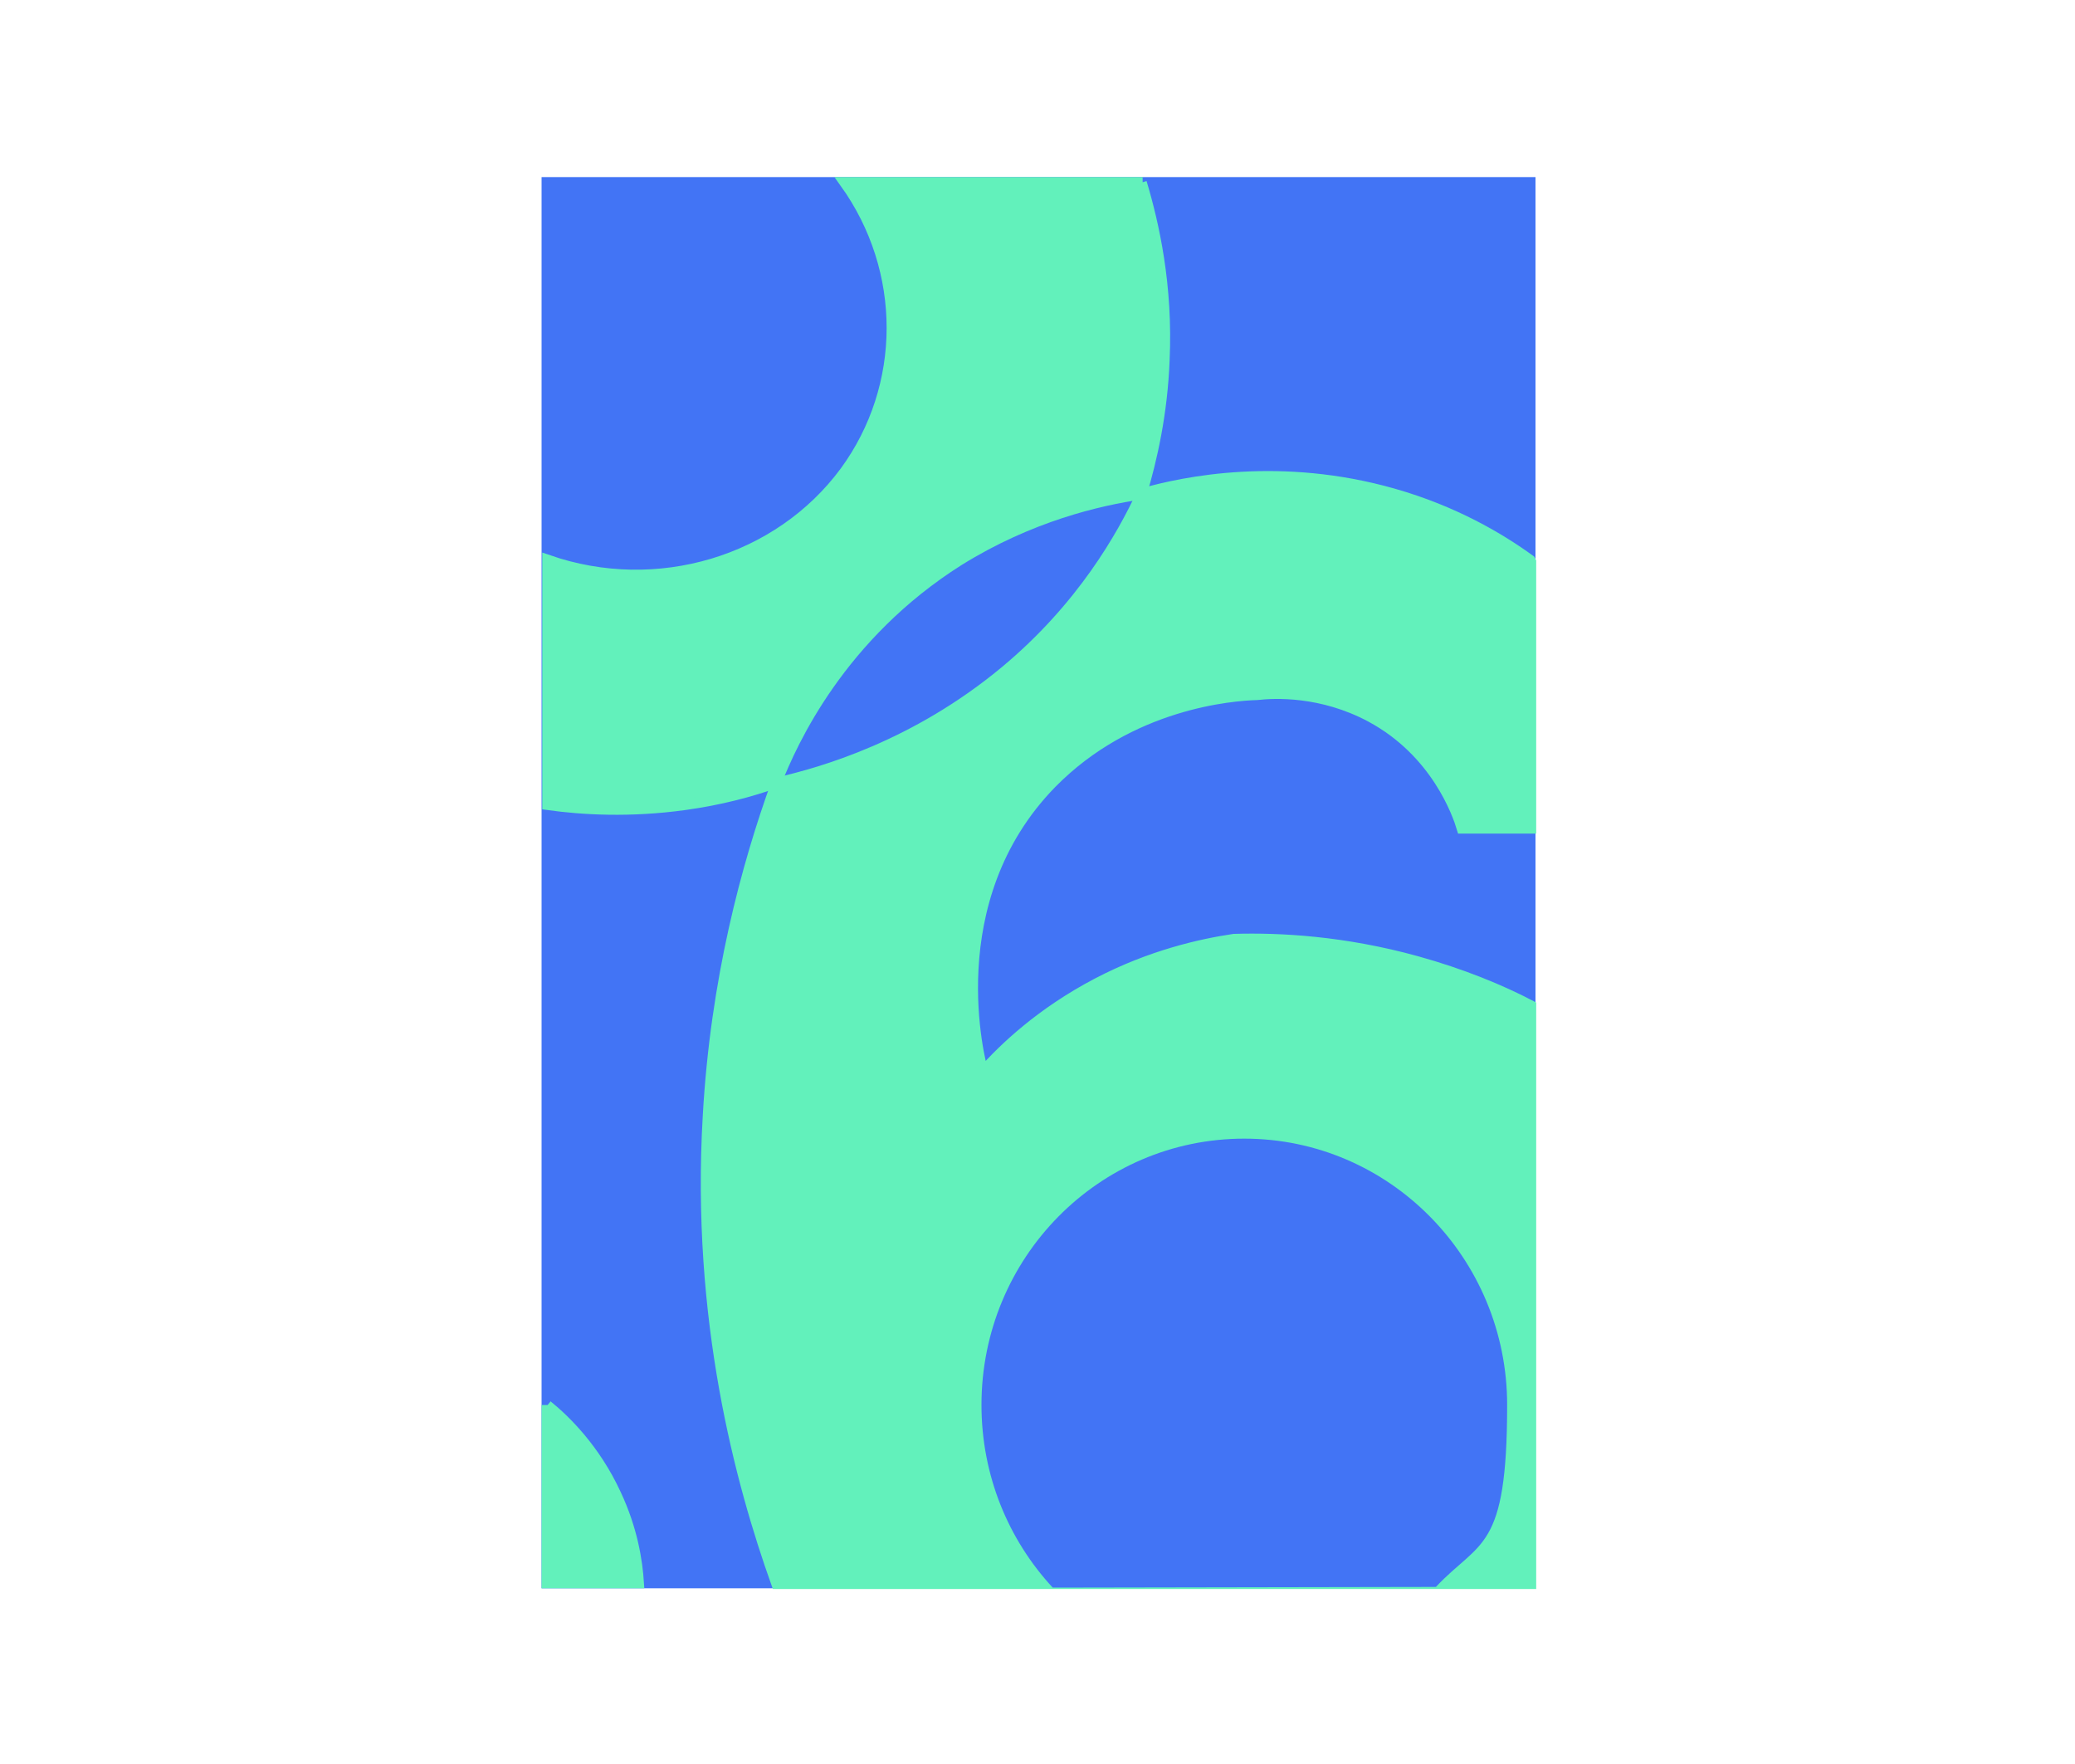 <?xml version="1.0" encoding="UTF-8"?>
<svg id="uuid-faa06bcf-e984-44d4-a6aa-9c614bb9fc92" data-name="TRIBUTUS" xmlns="http://www.w3.org/2000/svg" viewBox="0 0 300 255">
  <defs>
    <style>
      .uuid-e6e51936-6b5f-40d4-8cd3-9290f1baf800, .uuid-167455aa-3cca-4be7-b423-ad9a468f74af {
        fill: #4274f5;
      }

      .uuid-167455aa-3cca-4be7-b423-ad9a468f74af, .uuid-f04e187b-6d84-489c-9ea5-a4f004656dfd {
        fill-rule: evenodd;
      }

      .uuid-f04e187b-6d84-489c-9ea5-a4f004656dfd {
        fill: #62f1bb;
        stroke: #62f1bb;
        stroke-miterlimit: 10;
        stroke-width: 1.6px;
      }
    </style>
  </defs>
  <g id="uuid-3826df2e-4aba-4cbb-8dd9-b58fda797406" data-name="6">
    <rect class="uuid-e6e51936-6b5f-40d4-8cd3-9290f1baf800" x="78.3" y="25.6" width="143.7" height="204"/>
    <path class="uuid-f04e187b-6d84-489c-9ea5-a4f004656dfd" d="M221.2,81c-4.4-3.2-11-7.1-19.8-9.6-16.2-4.6-30-1.8-36.3,0-2.8,6-8.6,16.4-19.8,25.7-12.9,10.7-26.3,14.6-33,16.1-4.3,11.9-8.8,28.4-9.9,48.2-1.7,29.3,4.7,52.9,9.9,67.5h109v-83.5c-4.4-2.3-10-4.6-16.5-6.4-10.5-2.9-19.7-3.4-26.4-3.2-4.7.7-12,2.3-19.8,6.4-8,4.2-13.4,9.3-16.5,12.8-.4-1.3-6.7-24.8,9.9-41.8,11.4-11.6,26.2-12.7,29.7-12.8,2.6-.3,9.4-.6,16.5,3.2,9.5,5.1,12.6,14.1,13.2,16.1h9.9v-38.5Z"/>
    <path class="uuid-f04e187b-6d84-489c-9ea5-a4f004656dfd" d="M79.1,203.1v25.7h13.2c-.2-3.1-.9-7.7-3.3-12.8-3-6.5-7.3-10.7-9.9-12.8Z"/>
    <path class="uuid-f04e187b-6d84-489c-9ea5-a4f004656dfd" d="M165,26.4c1.8,6,3.8,14.9,3.3,25.7-.3,7.7-1.8,14.3-3.3,19.3-6.2.9-16.1,3.2-26.4,9.6-17.1,10.8-24.1,26.2-26.4,32.1-3.6,1.3-8.1,2.5-13.2,3.2-7.9,1.1-14.8.7-19.8,0v-35.3c15.8,5.5,33.4.2,43-12.8,9-12.3,9.1-29.1,0-41.8h43Z"/>
    <path class="uuid-167455aa-3cca-4be7-b423-ad9a468f74af" d="M152.2,229.5c-6.4-6.9-10.3-16.2-10.3-26.4,0-21.3,17-38.5,38-38.5s38,17.3,38,38.5-3.9,19.5-10.3,26.3"/>
  </g>
</svg>